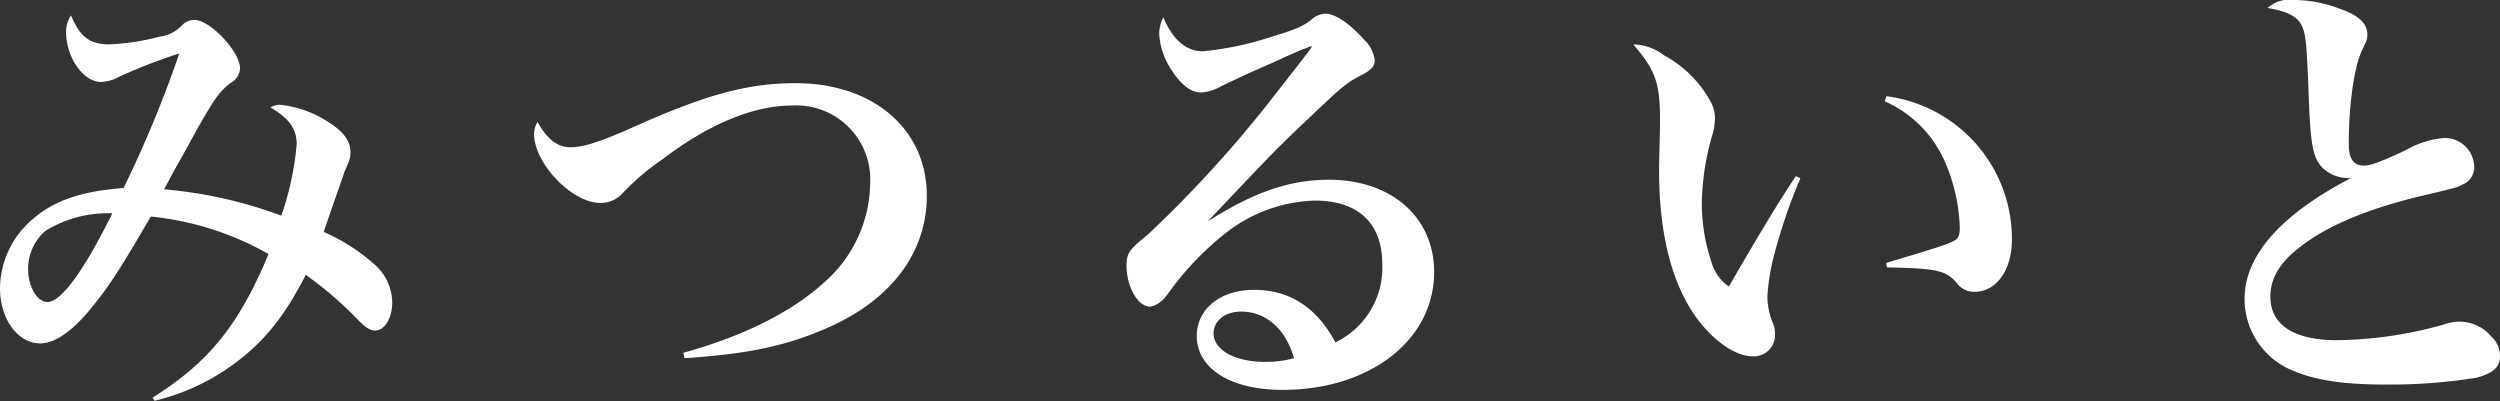 <svg xmlns="http://www.w3.org/2000/svg" width="266.61" height="42.79" viewBox="0 0 266.61 42.79"><rect x="0" y="0" width="266.61" height="42.79" fill="#333333" stroke="none"/><defs><style>.cls-1{fill:#fff;}</style></defs><g id="レイヤー_2" data-name="レイヤー 2"><g id="graphic"><path class="cls-1" d="M16.28,42.4c6-3.76,9.22-7.77,12.36-15.31a31.9,31.9,0,0,0-12.56-4c-3.14,5.41-4.44,7.44-6.23,9.61-2.07,2.61-4,3.92-5.55,3.92-2.42,0-4.3-2.61-4.3-5.9a9.77,9.77,0,0,1,3.48-7.34c2.27-2,5.26-3,9.7-3.33A124.85,124.85,0,0,0,19.12,5.7a58.72,58.72,0,0,0-6.47,2.51,4.18,4.18,0,0,1-1.88.53c-1.88,0-3.72-2.61-3.72-5.31a3,3,0,0,1,.53-1.79c.92,2.27,2,3.09,4.06,3.09A24.3,24.3,0,0,0,17,3.91,3.93,3.93,0,0,0,19.41,2.7a1.82,1.82,0,0,1,1.31-.58c1.69,0,4.88,3.39,4.88,5.17a1.88,1.88,0,0,1-1,1.55c-1.35,1.06-1.79,1.64-5.22,7.92-1,1.74-1.2,2.17-1.88,3.43A47.23,47.23,0,0,1,30,23a31.2,31.2,0,0,0,1.64-7.63c0-1.64-.82-2.76-2.8-3.91a1.86,1.86,0,0,1,1-.29A11.67,11.67,0,0,1,35,13c1.65,1.06,2.37,2,2.37,3.24,0,.62-.05.77-.68,2.17,0,.14-.77,2.22-2.17,6.32A20.68,20.68,0,0,1,40,28.25a5.48,5.48,0,0,1,1.83,4c0,1.69-.82,3-1.83,3-.49,0-1-.29-1.79-1.11a39.67,39.67,0,0,0-5.6-4.83c-2.18,4.25-4.25,6.91-7.3,9.23a23.41,23.41,0,0,1-8.83,4.2ZM4.83,24.63A5.34,5.34,0,0,0,3,28.74c0,1.88,1,3.47,2.07,3.47,1.45,0,3.91-3.38,6.91-9.46A12.64,12.64,0,0,0,4.83,24.63Z"/><path class="cls-1" d="M72.87,37.62c6.33-1.74,11.49-4.3,15-7.48a14.27,14.27,0,0,0,4.93-10.63,7.89,7.89,0,0,0-8.26-8.26c-4.16,0-8.89,1.93-13.91,5.75a26,26,0,0,0-4.2,3.57A3.12,3.12,0,0,1,64,21.64c-3,0-7.05-4.21-7.05-7.39A2.72,2.72,0,0,1,57.32,13c1.06,1.88,2.12,2.7,3.52,2.7s3.1-.58,6-1.83c8.3-3.77,12.84-5,18-5,8.31,0,14,4.92,14,12,0,6.23-4,11.4-11.2,14.35C83.4,37,79.39,37.77,73,38.2Z"/><path class="cls-1" d="M128.79,23.62c4.93-3.14,8.74-4.45,12.94-4.45,6.67,0,11.21,4,11.21,9.85,0,7.25-6.86,12.56-16.18,12.56-5.51,0-9.13-2.27-9.13-5.75,0-2.89,2.51-4.92,6.13-4.92,3.77,0,6.67,1.88,8.65,5.6a8.81,8.81,0,0,0,5-8.35c0-4.35-2.56-6.77-7.19-6.77A16.17,16.17,0,0,0,130.53,25,31.28,31.28,0,0,0,125,30.72c-.82,1.11-.91,1.25-1.35,1.54a2,2,0,0,1-1,.44c-1.31,0-2.51-2.13-2.51-4.35,0-1.35.24-1.69,2.27-3.33a130.11,130.11,0,0,0,12.84-14c4.64-5.94,4.64-5.94,4.64-6.08a.17.17,0,0,0-.1,0h-.05a6.45,6.45,0,0,1-1,.38c-.39.2-1.26.54-2.46,1.12l-2.42,1.06c-1.59.72-1.59.72-3.62,1.69a4.8,4.8,0,0,1-2.13.67c-1.06,0-2.07-.72-3.09-2.27a7.7,7.7,0,0,1-1.4-4,3.92,3.92,0,0,1,.44-1.74c1,2.36,2.41,3.62,4.2,3.62a33.42,33.42,0,0,0,7.19-1.5c2.71-.82,3.48-1.16,4.35-1.83a2.36,2.36,0,0,1,1.55-.68h.09c1.06.05,2.61,1.16,4.16,2.9a3.51,3.51,0,0,1,1,2.08c0,.62-.29,1-1.54,1.64-1.45.77-1.79,1-5.8,4.83-2.56,2.41-3.57,3.43-7.05,7.1l-3.43,3.62Zm3.57,9.61c-1.74,0-2.94,1-2.94,2.31,0,1.79,2.27,3.05,5.5,3.05A11.27,11.27,0,0,0,138,38.2C137.1,35.06,135,33.23,132.36,33.23Z"/><path class="cls-1" d="M192,19a60.26,60.26,0,0,0-2.9,8.59,21.93,21.93,0,0,0-.62,4.06,7.6,7.6,0,0,0,.67,3,3.57,3.57,0,0,1,.15,1.06A2.27,2.27,0,0,1,186.93,38c-2,0-4.54-1.89-6.38-4.64-2.41-3.67-3.62-8.74-3.62-15.26,0-.34,0-.34.1-4.59v-.77c0-3.86-.48-5.26-2.85-8a5.48,5.48,0,0,1,3.28,1.16,12.31,12.31,0,0,1,5,5,3.72,3.72,0,0,1,.43,1.89,7.44,7.44,0,0,1-.33,1.78,26.9,26.9,0,0,0-1.07,7.15,19.41,19.41,0,0,0,1,6.14,4.78,4.78,0,0,0,1.88,2.7c3.14-5.41,5-8.55,7.15-11.78Zm9.18-8.74a15.35,15.35,0,0,1,13.38,15.26c0,3.28-1.65,5.6-4,5.6a2.28,2.28,0,0,1-1.93-1c-1.16-1.31-2.18-1.5-7.39-1.6l-.1-.48c4.25-1.26,6.09-1.84,6.86-2.17s1-.58,1-1.55a18.73,18.73,0,0,0-1.54-6.95,12.48,12.48,0,0,0-6.47-6.57Z"/><path class="cls-1" d="M244.78,0a14.11,14.11,0,0,1,4.93,1c1.88.67,2.75,1.54,2.75,2.65,0,.53,0,.53-.53,1.64-.87,1.74-1.45,5.9-1.45,10.1,0,1.54.53,2.27,1.59,2.27.73,0,1.69-.34,4.4-1.6a10,10,0,0,1,4.2-1.35,3.16,3.16,0,0,1,3.19,3,2,2,0,0,1-1.31,2c-.53.29-.53.29-4.83,1.31-5.26,1.3-9.37,3-12.17,5.12-2.36,1.73-3.43,3.47-3.43,5.5,0,3,2.52,4.64,7.1,4.64a43.46,43.46,0,0,0,11.45-1.69,4.72,4.72,0,0,1,1.64-.29,4.48,4.48,0,0,1,3.38,1.59,2.84,2.84,0,0,1,.92,2.17c0,1.11-.82,1.79-2.56,2.23a58,58,0,0,1-9.61.72c-4.4,0-7.34-.43-9.71-1.4a8.25,8.25,0,0,1-5.36-7.73c0-4.63,3.87-9,11.35-12.89a.9.9,0,0,1-.34,0,4,4,0,0,1-2.6-1c-1.16-1.11-1.4-2.51-1.6-8.64-.19-4.64-.29-5.6-.63-6.43-.43-1.11-1.49-1.69-3.72-2.07A3.55,3.55,0,0,1,244.78,0Z"/></g></g></svg>